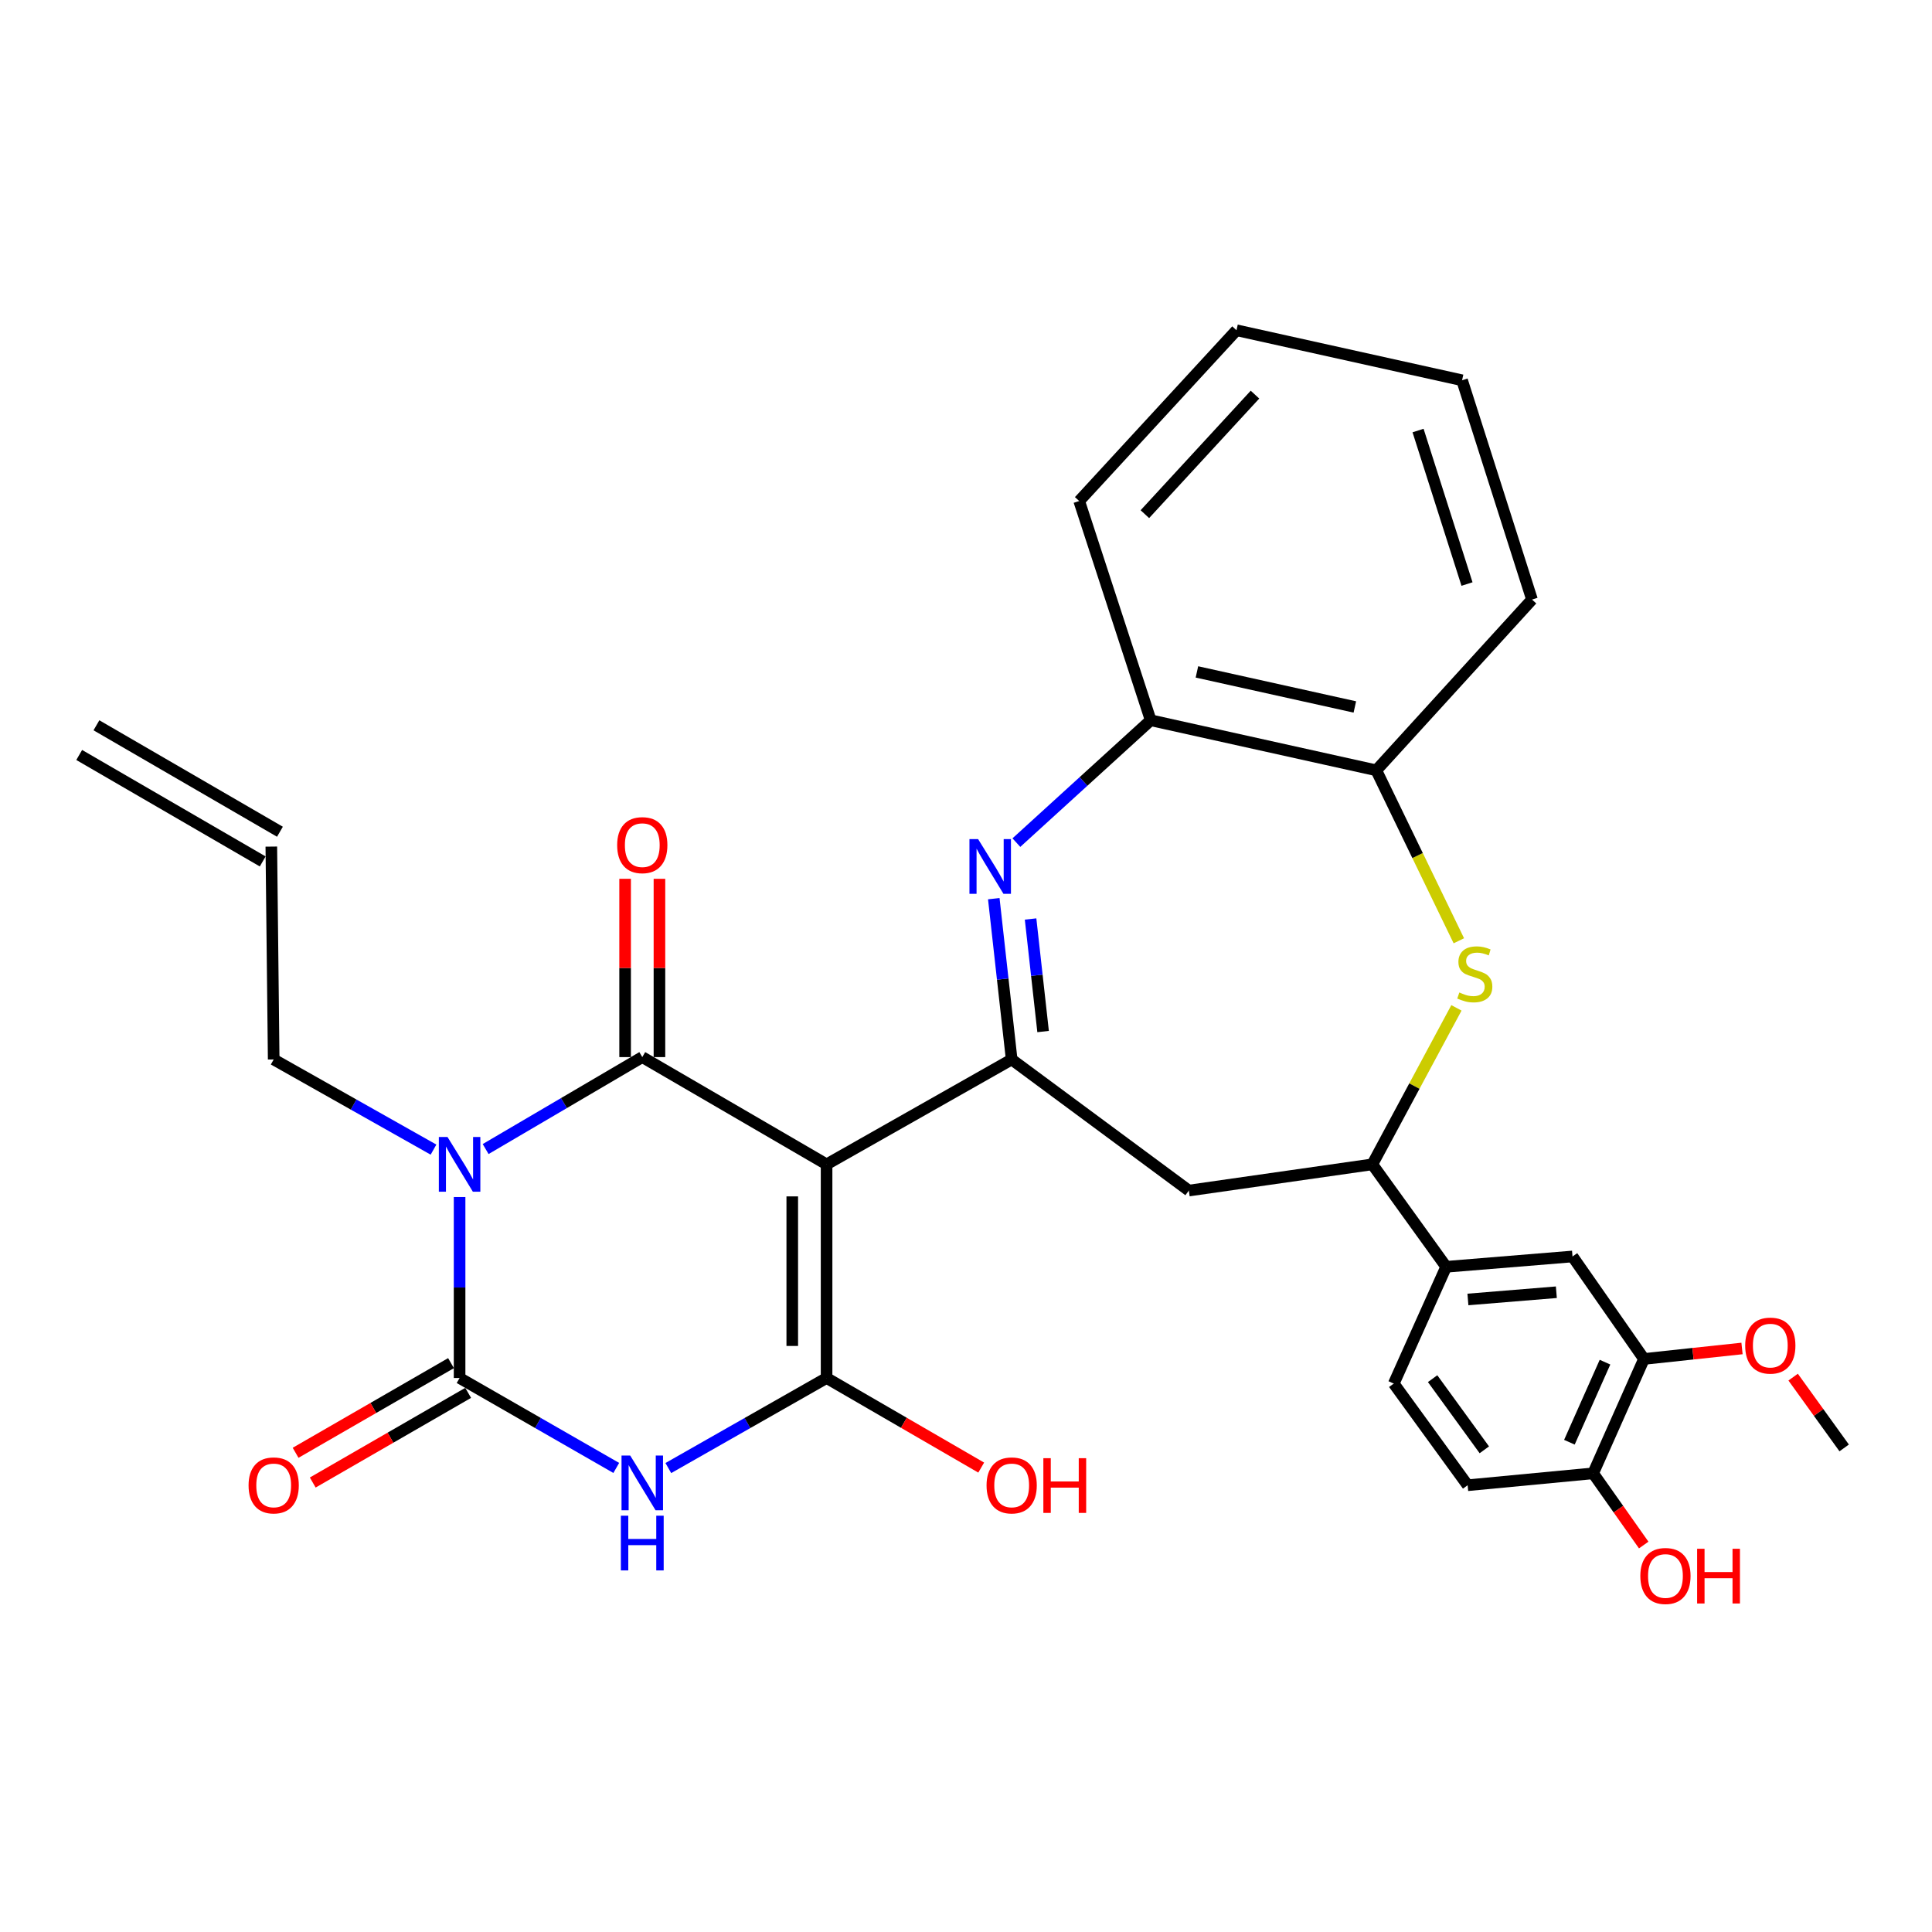 <?xml version='1.0' encoding='iso-8859-1'?>
<svg version='1.1' baseProfile='full'
              xmlns='http://www.w3.org/2000/svg'
                      xmlns:rdkit='http://www.rdkit.org/xml'
                      xmlns:xlink='http://www.w3.org/1999/xlink'
                  xml:space='preserve'
width='1000px' height='1000px' viewBox='0 0 1000 1000'>
<!-- END OF HEADER -->
<rect style='opacity:1.0;fill:#FFFFFF;stroke:none' width='1000' height='1000' x='0' y='0'> </rect>
<path class='bond-1' d='M 427.838,602.663 L 332.442,547.153' style='fill:none;fill-rule:evenodd;stroke:#000000;stroke-width:6px;stroke-linecap:butt;stroke-linejoin:miter;stroke-opacity:1' />
<path class='bond-3' d='M 427.838,602.663 L 427.838,713.25' style='fill:none;fill-rule:evenodd;stroke:#000000;stroke-width:6px;stroke-linecap:butt;stroke-linejoin:miter;stroke-opacity:1' />
<path class='bond-3' d='M 410.072,619.251 L 410.072,696.662' style='fill:none;fill-rule:evenodd;stroke:#000000;stroke-width:6px;stroke-linecap:butt;stroke-linejoin:miter;stroke-opacity:1' />
<path class='bond-5' d='M 427.838,602.663 L 523.639,548.377' style='fill:none;fill-rule:evenodd;stroke:#000000;stroke-width:6px;stroke-linecap:butt;stroke-linejoin:miter;stroke-opacity:1' />
<path class='bond-0' d='M 251.366,594.749 L 291.904,570.951' style='fill:none;fill-rule:evenodd;stroke:#0000FF;stroke-width:6px;stroke-linecap:butt;stroke-linejoin:miter;stroke-opacity:1' />
<path class='bond-0' d='M 291.904,570.951 L 332.442,547.153' style='fill:none;fill-rule:evenodd;stroke:#000000;stroke-width:6px;stroke-linecap:butt;stroke-linejoin:miter;stroke-opacity:1' />
<path class='bond-19' d='M 224.383,595.046 L 183.022,571.711' style='fill:none;fill-rule:evenodd;stroke:#0000FF;stroke-width:6px;stroke-linecap:butt;stroke-linejoin:miter;stroke-opacity:1' />
<path class='bond-19' d='M 183.022,571.711 L 141.66,548.377' style='fill:none;fill-rule:evenodd;stroke:#000000;stroke-width:6px;stroke-linecap:butt;stroke-linejoin:miter;stroke-opacity:1' />
<path class='bond-31' d='M 237.885,619.588 L 237.885,666.419' style='fill:none;fill-rule:evenodd;stroke:#0000FF;stroke-width:6px;stroke-linecap:butt;stroke-linejoin:miter;stroke-opacity:1' />
<path class='bond-31' d='M 237.885,666.419 L 237.885,713.25' style='fill:none;fill-rule:evenodd;stroke:#000000;stroke-width:6px;stroke-linecap:butt;stroke-linejoin:miter;stroke-opacity:1' />
<path class='bond-13' d='M 341.326,547.153 L 341.326,501.012' style='fill:none;fill-rule:evenodd;stroke:#000000;stroke-width:6px;stroke-linecap:butt;stroke-linejoin:miter;stroke-opacity:1' />
<path class='bond-13' d='M 341.326,501.012 L 341.326,454.871' style='fill:none;fill-rule:evenodd;stroke:#FF0000;stroke-width:6px;stroke-linecap:butt;stroke-linejoin:miter;stroke-opacity:1' />
<path class='bond-13' d='M 323.559,547.153 L 323.559,501.012' style='fill:none;fill-rule:evenodd;stroke:#000000;stroke-width:6px;stroke-linecap:butt;stroke-linejoin:miter;stroke-opacity:1' />
<path class='bond-13' d='M 323.559,501.012 L 323.559,454.871' style='fill:none;fill-rule:evenodd;stroke:#FF0000;stroke-width:6px;stroke-linecap:butt;stroke-linejoin:miter;stroke-opacity:1' />
<path class='bond-2' d='M 345.926,759.863 L 386.882,736.556' style='fill:none;fill-rule:evenodd;stroke:#0000FF;stroke-width:6px;stroke-linecap:butt;stroke-linejoin:miter;stroke-opacity:1' />
<path class='bond-2' d='M 386.882,736.556 L 427.838,713.25' style='fill:none;fill-rule:evenodd;stroke:#000000;stroke-width:6px;stroke-linecap:butt;stroke-linejoin:miter;stroke-opacity:1' />
<path class='bond-4' d='M 318.977,759.805 L 278.431,736.528' style='fill:none;fill-rule:evenodd;stroke:#0000FF;stroke-width:6px;stroke-linecap:butt;stroke-linejoin:miter;stroke-opacity:1' />
<path class='bond-4' d='M 278.431,736.528 L 237.885,713.25' style='fill:none;fill-rule:evenodd;stroke:#000000;stroke-width:6px;stroke-linecap:butt;stroke-linejoin:miter;stroke-opacity:1' />
<path class='bond-18' d='M 427.838,713.25 L 467.855,736.437' style='fill:none;fill-rule:evenodd;stroke:#000000;stroke-width:6px;stroke-linecap:butt;stroke-linejoin:miter;stroke-opacity:1' />
<path class='bond-18' d='M 467.855,736.437 L 507.871,759.624' style='fill:none;fill-rule:evenodd;stroke:#FF0000;stroke-width:6px;stroke-linecap:butt;stroke-linejoin:miter;stroke-opacity:1' />
<path class='bond-16' d='M 233.446,705.555 L 193.222,728.759' style='fill:none;fill-rule:evenodd;stroke:#000000;stroke-width:6px;stroke-linecap:butt;stroke-linejoin:miter;stroke-opacity:1' />
<path class='bond-16' d='M 193.222,728.759 L 152.998,751.964' style='fill:none;fill-rule:evenodd;stroke:#FF0000;stroke-width:6px;stroke-linecap:butt;stroke-linejoin:miter;stroke-opacity:1' />
<path class='bond-16' d='M 242.324,720.944 L 202.1,744.149' style='fill:none;fill-rule:evenodd;stroke:#000000;stroke-width:6px;stroke-linecap:butt;stroke-linejoin:miter;stroke-opacity:1' />
<path class='bond-16' d='M 202.1,744.149 L 161.876,767.353' style='fill:none;fill-rule:evenodd;stroke:#FF0000;stroke-width:6px;stroke-linecap:butt;stroke-linejoin:miter;stroke-opacity:1' />
<path class='bond-6' d='M 523.639,548.377 L 519.01,506.765' style='fill:none;fill-rule:evenodd;stroke:#000000;stroke-width:6px;stroke-linecap:butt;stroke-linejoin:miter;stroke-opacity:1' />
<path class='bond-6' d='M 519.01,506.765 L 514.38,465.153' style='fill:none;fill-rule:evenodd;stroke:#0000FF;stroke-width:6px;stroke-linecap:butt;stroke-linejoin:miter;stroke-opacity:1' />
<path class='bond-6' d='M 539.908,533.929 L 536.667,504.8' style='fill:none;fill-rule:evenodd;stroke:#000000;stroke-width:6px;stroke-linecap:butt;stroke-linejoin:miter;stroke-opacity:1' />
<path class='bond-6' d='M 536.667,504.8 L 533.427,475.672' style='fill:none;fill-rule:evenodd;stroke:#0000FF;stroke-width:6px;stroke-linecap:butt;stroke-linejoin:miter;stroke-opacity:1' />
<path class='bond-9' d='M 523.639,548.377 L 615.344,616.235' style='fill:none;fill-rule:evenodd;stroke:#000000;stroke-width:6px;stroke-linecap:butt;stroke-linejoin:miter;stroke-opacity:1' />
<path class='bond-10' d='M 526.075,436.136 L 560.834,404.471' style='fill:none;fill-rule:evenodd;stroke:#0000FF;stroke-width:6px;stroke-linecap:butt;stroke-linejoin:miter;stroke-opacity:1' />
<path class='bond-10' d='M 560.834,404.471 L 595.594,372.805' style='fill:none;fill-rule:evenodd;stroke:#000000;stroke-width:6px;stroke-linecap:butt;stroke-linejoin:miter;stroke-opacity:1' />
<path class='bond-7' d='M 753.846,521.671 L 732.081,562.167' style='fill:none;fill-rule:evenodd;stroke:#CCCC00;stroke-width:6px;stroke-linecap:butt;stroke-linejoin:miter;stroke-opacity:1' />
<path class='bond-7' d='M 732.081,562.167 L 710.316,602.663' style='fill:none;fill-rule:evenodd;stroke:#000000;stroke-width:6px;stroke-linecap:butt;stroke-linejoin:miter;stroke-opacity:1' />
<path class='bond-32' d='M 755.095,486.946 L 733.732,442.83' style='fill:none;fill-rule:evenodd;stroke:#CCCC00;stroke-width:6px;stroke-linecap:butt;stroke-linejoin:miter;stroke-opacity:1' />
<path class='bond-32' d='M 733.732,442.83 L 712.369,398.714' style='fill:none;fill-rule:evenodd;stroke:#000000;stroke-width:6px;stroke-linecap:butt;stroke-linejoin:miter;stroke-opacity:1' />
<path class='bond-8' d='M 710.316,602.663 L 615.344,616.235' style='fill:none;fill-rule:evenodd;stroke:#000000;stroke-width:6px;stroke-linecap:butt;stroke-linejoin:miter;stroke-opacity:1' />
<path class='bond-12' d='M 710.316,602.663 L 748.533,655.696' style='fill:none;fill-rule:evenodd;stroke:#000000;stroke-width:6px;stroke-linecap:butt;stroke-linejoin:miter;stroke-opacity:1' />
<path class='bond-11' d='M 595.594,372.805 L 712.369,398.714' style='fill:none;fill-rule:evenodd;stroke:#000000;stroke-width:6px;stroke-linecap:butt;stroke-linejoin:miter;stroke-opacity:1' />
<path class='bond-11' d='M 619.524,347.783 L 701.266,365.92' style='fill:none;fill-rule:evenodd;stroke:#000000;stroke-width:6px;stroke-linecap:butt;stroke-linejoin:miter;stroke-opacity:1' />
<path class='bond-26' d='M 595.594,372.805 L 558.59,259.326' style='fill:none;fill-rule:evenodd;stroke:#000000;stroke-width:6px;stroke-linecap:butt;stroke-linejoin:miter;stroke-opacity:1' />
<path class='bond-27' d='M 712.369,398.714 L 792.959,310.326' style='fill:none;fill-rule:evenodd;stroke:#000000;stroke-width:6px;stroke-linecap:butt;stroke-linejoin:miter;stroke-opacity:1' />
<path class='bond-14' d='M 748.533,655.696 L 813.924,650.347' style='fill:none;fill-rule:evenodd;stroke:#000000;stroke-width:6px;stroke-linecap:butt;stroke-linejoin:miter;stroke-opacity:1' />
<path class='bond-14' d='M 759.791,672.601 L 805.564,668.856' style='fill:none;fill-rule:evenodd;stroke:#000000;stroke-width:6px;stroke-linecap:butt;stroke-linejoin:miter;stroke-opacity:1' />
<path class='bond-20' d='M 748.533,655.696 L 721.41,716.142' style='fill:none;fill-rule:evenodd;stroke:#000000;stroke-width:6px;stroke-linecap:butt;stroke-linejoin:miter;stroke-opacity:1' />
<path class='bond-15' d='M 813.924,650.347 L 850.927,703.389' style='fill:none;fill-rule:evenodd;stroke:#000000;stroke-width:6px;stroke-linecap:butt;stroke-linejoin:miter;stroke-opacity:1' />
<path class='bond-24' d='M 850.927,703.389 L 876.296,700.678' style='fill:none;fill-rule:evenodd;stroke:#000000;stroke-width:6px;stroke-linecap:butt;stroke-linejoin:miter;stroke-opacity:1' />
<path class='bond-24' d='M 876.296,700.678 L 901.664,697.966' style='fill:none;fill-rule:evenodd;stroke:#FF0000;stroke-width:6px;stroke-linecap:butt;stroke-linejoin:miter;stroke-opacity:1' />
<path class='bond-34' d='M 850.927,703.389 L 824.603,762.591' style='fill:none;fill-rule:evenodd;stroke:#000000;stroke-width:6px;stroke-linecap:butt;stroke-linejoin:miter;stroke-opacity:1' />
<path class='bond-34' d='M 830.745,705.051 L 812.318,746.493' style='fill:none;fill-rule:evenodd;stroke:#000000;stroke-width:6px;stroke-linecap:butt;stroke-linejoin:miter;stroke-opacity:1' />
<path class='bond-17' d='M 824.603,762.591 L 759.647,768.76' style='fill:none;fill-rule:evenodd;stroke:#000000;stroke-width:6px;stroke-linecap:butt;stroke-linejoin:miter;stroke-opacity:1' />
<path class='bond-25' d='M 824.603,762.591 L 837.694,781.146' style='fill:none;fill-rule:evenodd;stroke:#000000;stroke-width:6px;stroke-linecap:butt;stroke-linejoin:miter;stroke-opacity:1' />
<path class='bond-25' d='M 837.694,781.146 L 850.784,799.701' style='fill:none;fill-rule:evenodd;stroke:#FF0000;stroke-width:6px;stroke-linecap:butt;stroke-linejoin:miter;stroke-opacity:1' />
<path class='bond-22' d='M 141.66,548.377 L 140.436,438.195' style='fill:none;fill-rule:evenodd;stroke:#000000;stroke-width:6px;stroke-linecap:butt;stroke-linejoin:miter;stroke-opacity:1' />
<path class='bond-21' d='M 721.41,716.142 L 759.647,768.76' style='fill:none;fill-rule:evenodd;stroke:#000000;stroke-width:6px;stroke-linecap:butt;stroke-linejoin:miter;stroke-opacity:1' />
<path class='bond-21' d='M 741.518,713.59 L 768.284,750.423' style='fill:none;fill-rule:evenodd;stroke:#000000;stroke-width:6px;stroke-linecap:butt;stroke-linejoin:miter;stroke-opacity:1' />
<path class='bond-23' d='M 144.894,430.511 L 49.912,375.406' style='fill:none;fill-rule:evenodd;stroke:#000000;stroke-width:6px;stroke-linecap:butt;stroke-linejoin:miter;stroke-opacity:1' />
<path class='bond-23' d='M 135.978,445.879 L 40.997,390.773' style='fill:none;fill-rule:evenodd;stroke:#000000;stroke-width:6px;stroke-linecap:butt;stroke-linejoin:miter;stroke-opacity:1' />
<path class='bond-28' d='M 928.127,712.796 L 941.336,731.12' style='fill:none;fill-rule:evenodd;stroke:#FF0000;stroke-width:6px;stroke-linecap:butt;stroke-linejoin:miter;stroke-opacity:1' />
<path class='bond-28' d='M 941.336,731.12 L 954.545,749.444' style='fill:none;fill-rule:evenodd;stroke:#000000;stroke-width:6px;stroke-linecap:butt;stroke-linejoin:miter;stroke-opacity:1' />
<path class='bond-29' d='M 558.59,259.326 L 640.01,170.938' style='fill:none;fill-rule:evenodd;stroke:#000000;stroke-width:6px;stroke-linecap:butt;stroke-linejoin:miter;stroke-opacity:1' />
<path class='bond-29' d='M 592.582,266.13 L 649.576,204.258' style='fill:none;fill-rule:evenodd;stroke:#000000;stroke-width:6px;stroke-linecap:butt;stroke-linejoin:miter;stroke-opacity:1' />
<path class='bond-33' d='M 792.959,310.326 L 756.765,196.828' style='fill:none;fill-rule:evenodd;stroke:#000000;stroke-width:6px;stroke-linecap:butt;stroke-linejoin:miter;stroke-opacity:1' />
<path class='bond-33' d='M 759.319,302.298 L 733.983,222.849' style='fill:none;fill-rule:evenodd;stroke:#000000;stroke-width:6px;stroke-linecap:butt;stroke-linejoin:miter;stroke-opacity:1' />
<path class='bond-30' d='M 640.01,170.938 L 756.765,196.828' style='fill:none;fill-rule:evenodd;stroke:#000000;stroke-width:6px;stroke-linecap:butt;stroke-linejoin:miter;stroke-opacity:1' />
<path  class='atom-1' d='M 231.625 588.503
L 240.905 603.503
Q 241.825 604.983, 243.305 607.663
Q 244.785 610.343, 244.865 610.503
L 244.865 588.503
L 248.625 588.503
L 248.625 616.823
L 244.745 616.823
L 234.785 600.423
Q 233.625 598.503, 232.385 596.303
Q 231.185 594.103, 230.825 593.423
L 230.825 616.823
L 227.145 616.823
L 227.145 588.503
L 231.625 588.503
' fill='#0000FF'/>
<path  class='atom-3' d='M 326.182 753.376
L 335.462 768.376
Q 336.382 769.856, 337.862 772.536
Q 339.342 775.216, 339.422 775.376
L 339.422 753.376
L 343.182 753.376
L 343.182 781.696
L 339.302 781.696
L 329.342 765.296
Q 328.182 763.376, 326.942 761.176
Q 325.742 758.976, 325.382 758.296
L 325.382 781.696
L 321.702 781.696
L 321.702 753.376
L 326.182 753.376
' fill='#0000FF'/>
<path  class='atom-3' d='M 321.362 784.528
L 325.202 784.528
L 325.202 796.568
L 339.682 796.568
L 339.682 784.528
L 343.522 784.528
L 343.522 812.848
L 339.682 812.848
L 339.682 799.768
L 325.202 799.768
L 325.202 812.848
L 321.362 812.848
L 321.362 784.528
' fill='#0000FF'/>
<path  class='atom-7' d='M 506.265 434.32
L 515.545 449.32
Q 516.465 450.8, 517.945 453.48
Q 519.425 456.16, 519.505 456.32
L 519.505 434.32
L 523.265 434.32
L 523.265 462.64
L 519.385 462.64
L 509.425 446.24
Q 508.265 444.32, 507.025 442.12
Q 505.825 439.92, 505.465 439.24
L 505.465 462.64
L 501.785 462.64
L 501.785 434.32
L 506.265 434.32
' fill='#0000FF'/>
<path  class='atom-8' d='M 755.349 513.71
Q 755.669 513.83, 756.989 514.39
Q 758.309 514.95, 759.749 515.31
Q 761.229 515.63, 762.669 515.63
Q 765.349 515.63, 766.909 514.35
Q 768.469 513.03, 768.469 510.75
Q 768.469 509.19, 767.669 508.23
Q 766.909 507.27, 765.709 506.75
Q 764.509 506.23, 762.509 505.63
Q 759.989 504.87, 758.469 504.15
Q 756.989 503.43, 755.909 501.91
Q 754.869 500.39, 754.869 497.83
Q 754.869 494.27, 757.269 492.07
Q 759.709 489.87, 764.509 489.87
Q 767.789 489.87, 771.509 491.43
L 770.589 494.51
Q 767.189 493.11, 764.629 493.11
Q 761.869 493.11, 760.349 494.27
Q 758.829 495.39, 758.869 497.35
Q 758.869 498.87, 759.629 499.79
Q 760.429 500.71, 761.549 501.23
Q 762.709 501.75, 764.629 502.35
Q 767.189 503.15, 768.709 503.95
Q 770.229 504.75, 771.309 506.39
Q 772.429 507.99, 772.429 510.75
Q 772.429 514.67, 769.789 516.79
Q 767.189 518.87, 762.829 518.87
Q 760.309 518.87, 758.389 518.31
Q 756.509 517.79, 754.269 516.87
L 755.349 513.71
' fill='#CCCC00'/>
<path  class='atom-14' d='M 319.442 437.446
Q 319.442 430.646, 322.802 426.846
Q 326.162 423.046, 332.442 423.046
Q 338.722 423.046, 342.082 426.846
Q 345.442 430.646, 345.442 437.446
Q 345.442 444.326, 342.042 448.246
Q 338.642 452.126, 332.442 452.126
Q 326.202 452.126, 322.802 448.246
Q 319.442 444.366, 319.442 437.446
M 332.442 448.926
Q 336.762 448.926, 339.082 446.046
Q 341.442 443.126, 341.442 437.446
Q 341.442 431.886, 339.082 429.086
Q 336.762 426.246, 332.442 426.246
Q 328.122 426.246, 325.762 429.046
Q 323.442 431.846, 323.442 437.446
Q 323.442 443.166, 325.762 446.046
Q 328.122 448.926, 332.442 448.926
' fill='#FF0000'/>
<path  class='atom-17' d='M 128.66 768.84
Q 128.66 762.04, 132.02 758.24
Q 135.38 754.44, 141.66 754.44
Q 147.94 754.44, 151.3 758.24
Q 154.66 762.04, 154.66 768.84
Q 154.66 775.72, 151.26 779.64
Q 147.86 783.52, 141.66 783.52
Q 135.42 783.52, 132.02 779.64
Q 128.66 775.76, 128.66 768.84
M 141.66 780.32
Q 145.98 780.32, 148.3 777.44
Q 150.66 774.52, 150.66 768.84
Q 150.66 763.28, 148.3 760.48
Q 145.98 757.64, 141.66 757.64
Q 137.34 757.64, 134.98 760.44
Q 132.66 763.24, 132.66 768.84
Q 132.66 774.56, 134.98 777.44
Q 137.34 780.32, 141.66 780.32
' fill='#FF0000'/>
<path  class='atom-19' d='M 510.639 768.84
Q 510.639 762.04, 513.999 758.24
Q 517.359 754.44, 523.639 754.44
Q 529.919 754.44, 533.279 758.24
Q 536.639 762.04, 536.639 768.84
Q 536.639 775.72, 533.239 779.64
Q 529.839 783.52, 523.639 783.52
Q 517.399 783.52, 513.999 779.64
Q 510.639 775.76, 510.639 768.84
M 523.639 780.32
Q 527.959 780.32, 530.279 777.44
Q 532.639 774.52, 532.639 768.84
Q 532.639 763.28, 530.279 760.48
Q 527.959 757.64, 523.639 757.64
Q 519.319 757.64, 516.959 760.44
Q 514.639 763.24, 514.639 768.84
Q 514.639 774.56, 516.959 777.44
Q 519.319 780.32, 523.639 780.32
' fill='#FF0000'/>
<path  class='atom-19' d='M 540.039 754.76
L 543.879 754.76
L 543.879 766.8
L 558.359 766.8
L 558.359 754.76
L 562.199 754.76
L 562.199 783.08
L 558.359 783.08
L 558.359 770
L 543.879 770
L 543.879 783.08
L 540.039 783.08
L 540.039 754.76
' fill='#FF0000'/>
<path  class='atom-25' d='M 903.308 696.481
Q 903.308 689.681, 906.668 685.881
Q 910.028 682.081, 916.308 682.081
Q 922.588 682.081, 925.948 685.881
Q 929.308 689.681, 929.308 696.481
Q 929.308 703.361, 925.908 707.281
Q 922.508 711.161, 916.308 711.161
Q 910.068 711.161, 906.668 707.281
Q 903.308 703.401, 903.308 696.481
M 916.308 707.961
Q 920.628 707.961, 922.948 705.081
Q 925.308 702.161, 925.308 696.481
Q 925.308 690.921, 922.948 688.121
Q 920.628 685.281, 916.308 685.281
Q 911.988 685.281, 909.628 688.081
Q 907.308 690.881, 907.308 696.481
Q 907.308 702.201, 909.628 705.081
Q 911.988 707.961, 916.308 707.961
' fill='#FF0000'/>
<path  class='atom-26' d='M 849.031 815.724
Q 849.031 808.924, 852.391 805.124
Q 855.751 801.324, 862.031 801.324
Q 868.311 801.324, 871.671 805.124
Q 875.031 808.924, 875.031 815.724
Q 875.031 822.604, 871.631 826.524
Q 868.231 830.404, 862.031 830.404
Q 855.791 830.404, 852.391 826.524
Q 849.031 822.644, 849.031 815.724
M 862.031 827.204
Q 866.351 827.204, 868.671 824.324
Q 871.031 821.404, 871.031 815.724
Q 871.031 810.164, 868.671 807.364
Q 866.351 804.524, 862.031 804.524
Q 857.711 804.524, 855.351 807.324
Q 853.031 810.124, 853.031 815.724
Q 853.031 821.444, 855.351 824.324
Q 857.711 827.204, 862.031 827.204
' fill='#FF0000'/>
<path  class='atom-26' d='M 878.431 801.644
L 882.271 801.644
L 882.271 813.684
L 896.751 813.684
L 896.751 801.644
L 900.591 801.644
L 900.591 829.964
L 896.751 829.964
L 896.751 816.884
L 882.271 816.884
L 882.271 829.964
L 878.431 829.964
L 878.431 801.644
' fill='#FF0000'/>
</svg>
